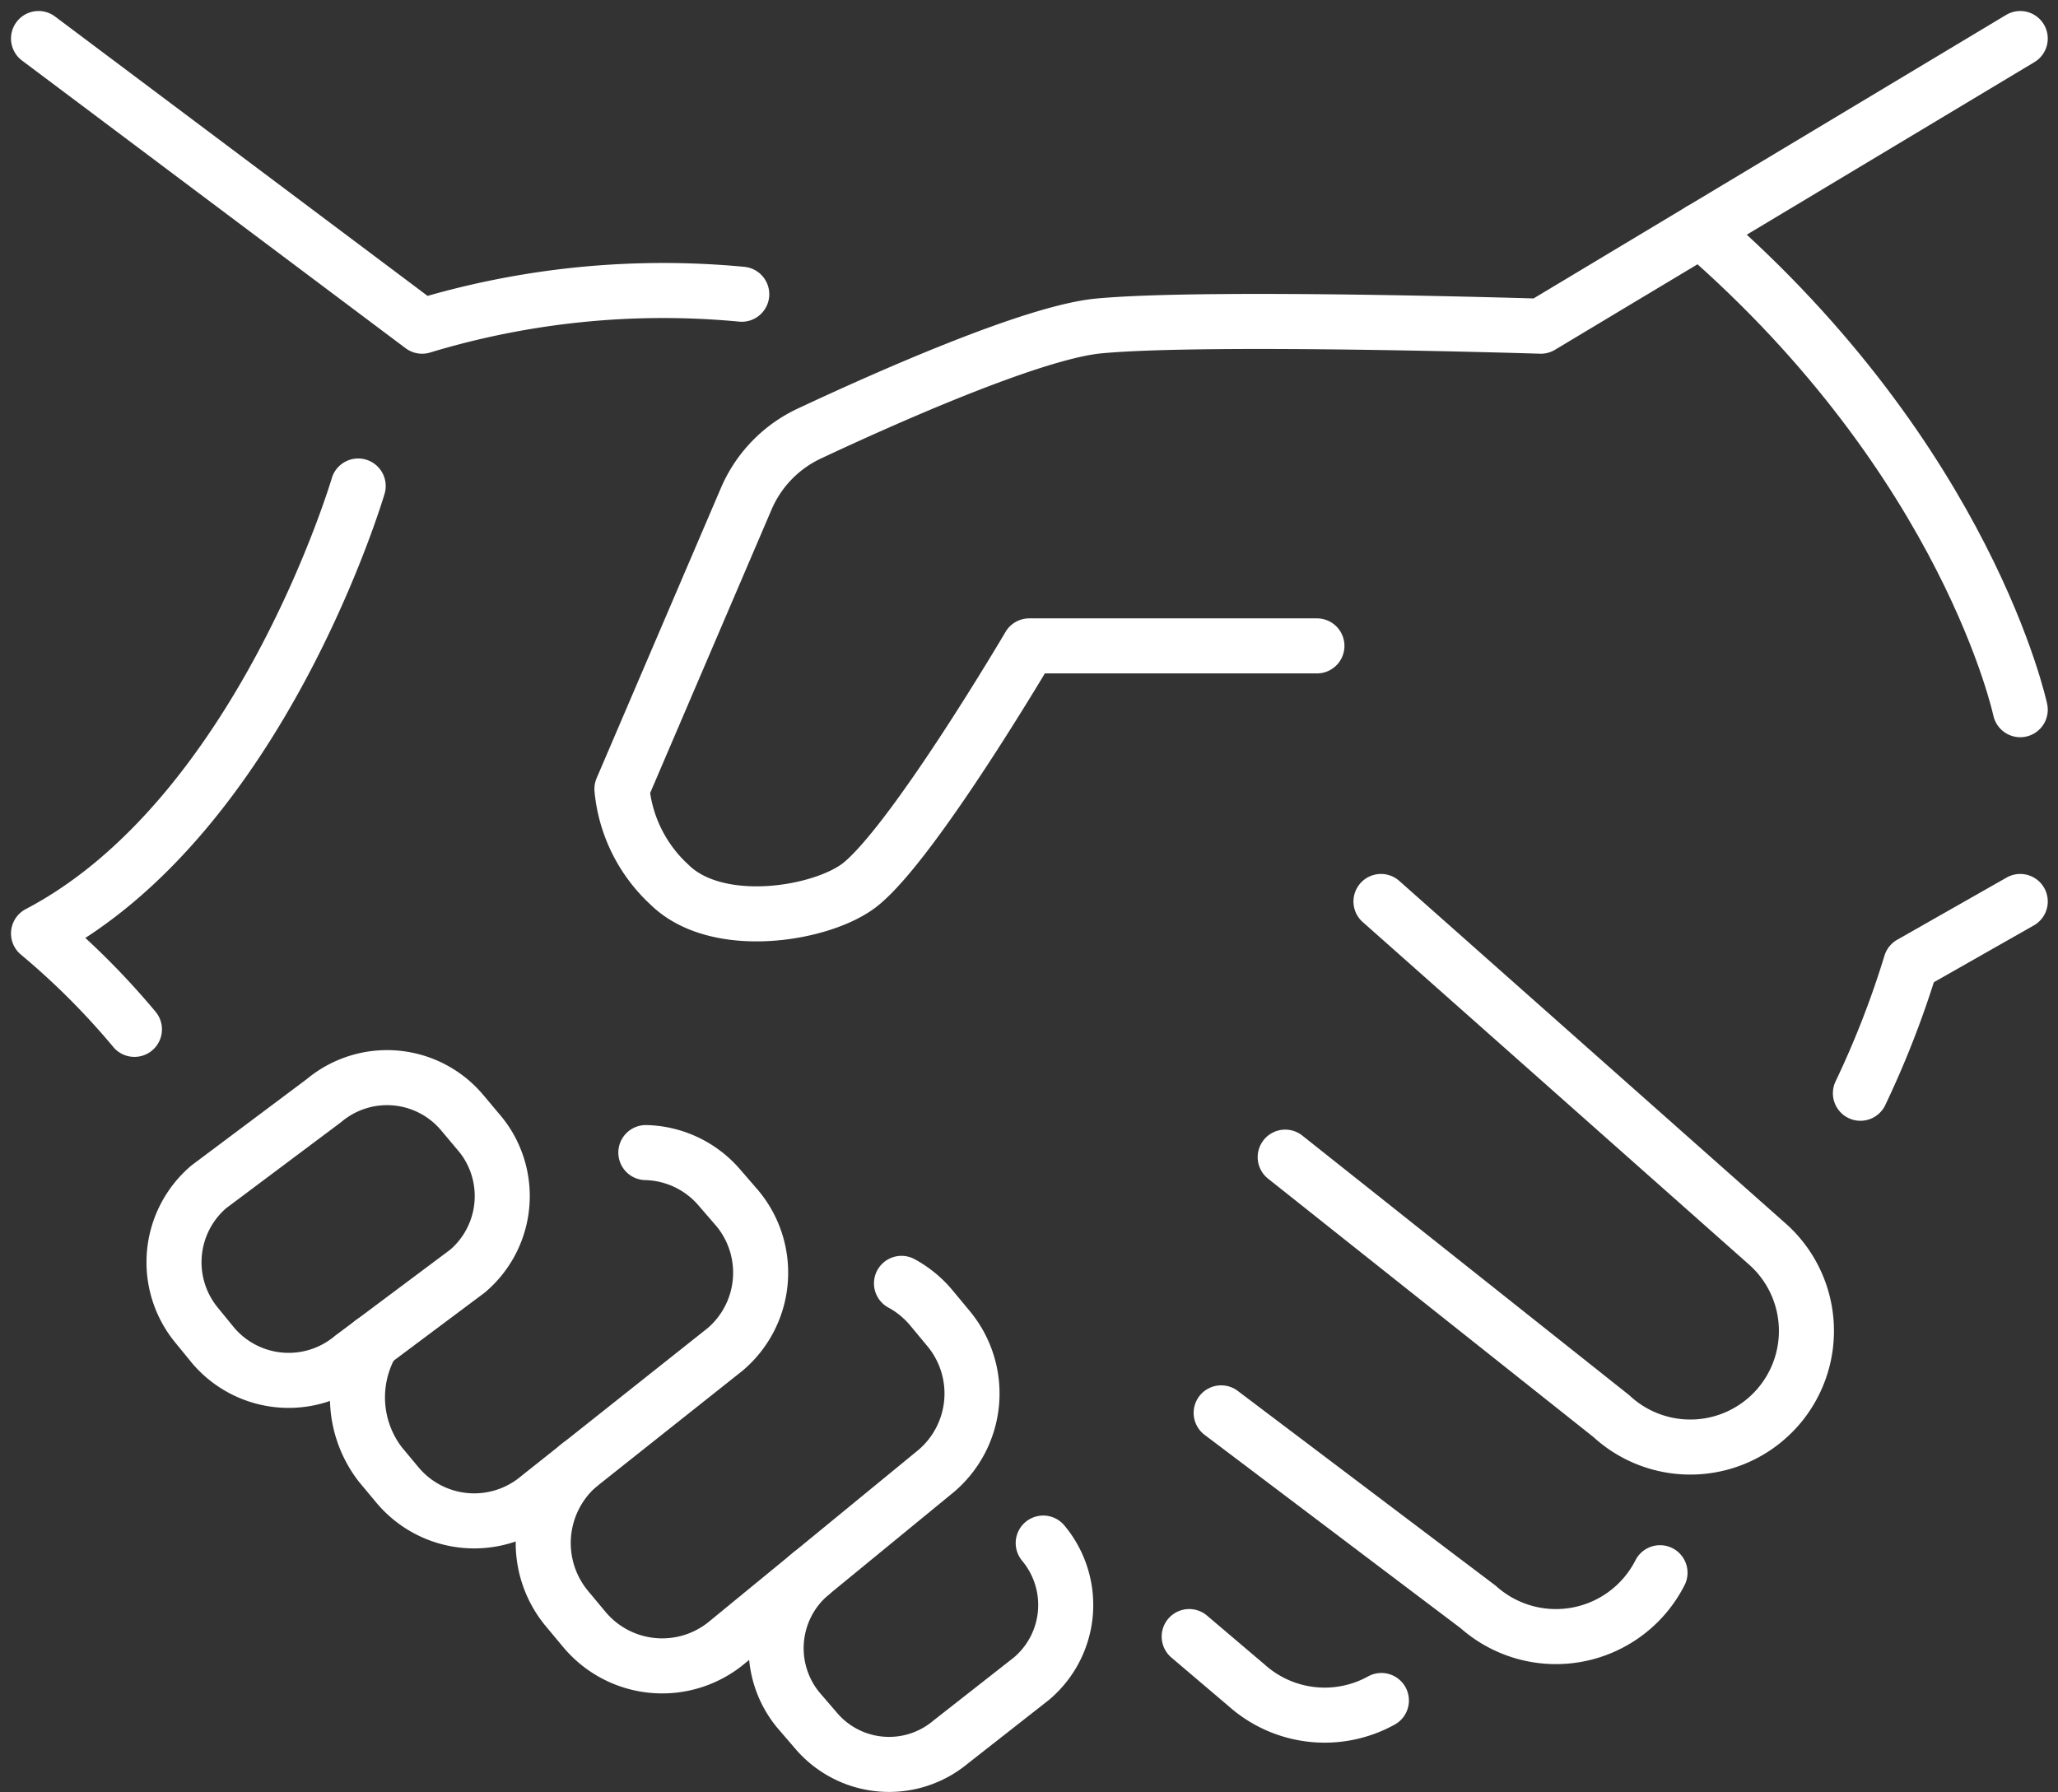 <?xml version="1.0" encoding="UTF-8"?> <svg xmlns="http://www.w3.org/2000/svg" width="56.079" height="48.834" viewBox="0 0 56.079 48.834"><rect x="0" y="0" width="56.079" height="48.834" fill="#333333" stroke="none"/><g id="Group_4503" data-name="Group 4503" transform="translate(3152.05 -655.95)"><path id="Path_9573" data-name="Path 9573" d="M106.408,28l-4.355,2.613s-9.052-.286-12.04-.007c-1.8.167-5.859,1.979-7.889,2.931A3.471,3.471,0,0,0,80.4,35.319l-3.386,7.906a4.058,4.058,0,0,0,1.289,2.6c1.308,1.3,4.193.813,5.21,0,1.475-1.187,4.6-6.5,4.6-6.5h7.839" transform="translate(-3212.117 634.226)" fill="none" stroke="#fff" stroke-linecap="round" stroke-linejoin="round" stroke-width="1.5"></path><path id="Path_9574" data-name="Path 9574" d="M220.71,22.29S219.284,15.545,212,9.226L220.71,4" transform="translate(-3317.71 653)" fill="none" stroke="#fff" stroke-linecap="round" stroke-linejoin="round" stroke-width="1.5"></path><path id="Path_9575" data-name="Path 9575" d="M232,117.226a25.55,25.55,0,0,0,1.373-3.531L236.355,112" transform="translate(-3333.355 568.516)" fill="none" stroke="#fff" stroke-linecap="round" stroke-linejoin="round" stroke-width="1.5"></path><path id="Path_9576" data-name="Path 9576" d="M162.613,112l10.5,9.31a3.165,3.165,0,1,1-4.22,4.717l-8.89-7.06" transform="translate(-3277.032 568.516)" fill="none" stroke="#fff" stroke-linecap="round" stroke-linejoin="round" stroke-width="1.5"></path><path id="Path_9577" data-name="Path 9577" d="M163.958,180.356a3.182,3.182,0,0,1-4.955.933L152,176" transform="translate(-3270.774 518.452)" fill="none" stroke="#fff" stroke-linecap="round" stroke-linejoin="round" stroke-width="1.5"></path><path id="Path_9578" data-name="Path 9578" d="M153.237,205.742a3.192,3.192,0,0,1-3.67-.411L148,204" transform="translate(-3267.645 496.548)" fill="none" stroke="#fff" stroke-linecap="round" stroke-linejoin="round" stroke-width="1.5"></path><path id="Path_9579" data-name="Path 9579" d="M4,4l10.452,7.839a22.669,22.669,0,0,1,8.71-.871" transform="translate(-3155 653)" fill="none" stroke="#fff" stroke-linecap="round" stroke-linejoin="round" stroke-width="1.5"></path><path id="Path_9580" data-name="Path 9580" d="M12.71,60S10.054,69.023,4,72.194a20.544,20.544,0,0,1,2.613,2.613" transform="translate(-3155 609.194)" fill="none" stroke="#fff" stroke-linecap="round" stroke-linejoin="round" stroke-width="1.5"></path><path id="Path_9581" data-name="Path 9581" d="M29.269,135.549a2.576,2.576,0,0,1,.351.534,2.681,2.681,0,0,1-.671,3.235l-3.141,2.348a2.7,2.7,0,0,1-3.785-.321l-.442-.541a2.7,2.7,0,0,1,.321-3.785l3.137-2.349a2.674,2.674,0,0,1,3.765.325Z" transform="translate(-3168.262 551.273)" fill="none" stroke="#fff" stroke-linecap="round" stroke-linejoin="round" stroke-width="1.5"></path><path id="Path_9582" data-name="Path 9582" d="M51.774,143.428a2.725,2.725,0,0,1,2.016.966l.474.548a2.742,2.742,0,0,1-.332,3.851l-5.082,4.033a2.726,2.726,0,0,1-3.835-.328l-.472-.566a2.993,2.993,0,0,1-.224-3.334" transform="translate(-3186.225 543.931)" fill="none" stroke="#fff" stroke-linecap="round" stroke-linejoin="round" stroke-width="1.5"></path><path id="Path_9583" data-name="Path 9583" d="M76.928,159.8a2.784,2.784,0,0,1,.795.645l.479.577a2.769,2.769,0,0,1-.332,3.893l-5.686,4.662a2.763,2.763,0,0,1-3.89-.336l-.481-.577a2.792,2.792,0,0,1,.333-3.912" transform="translate(-3204.413 531.123)" fill="none" stroke="#fff" stroke-linecap="round" stroke-linejoin="round" stroke-width="1.5"></path><path id="Path_9584" data-name="Path 9584" d="M103.588,192.294a2.627,2.627,0,0,1-.319,3.694l-2.2,1.725a2.613,2.613,0,0,1-3.694-.334l-.458-.532a2.65,2.65,0,0,1,.346-3.723" transform="translate(-3227.211 505.706)" fill="none" stroke="#fff" stroke-linecap="round" stroke-linejoin="round" stroke-width="1.5"></path></g></svg> 